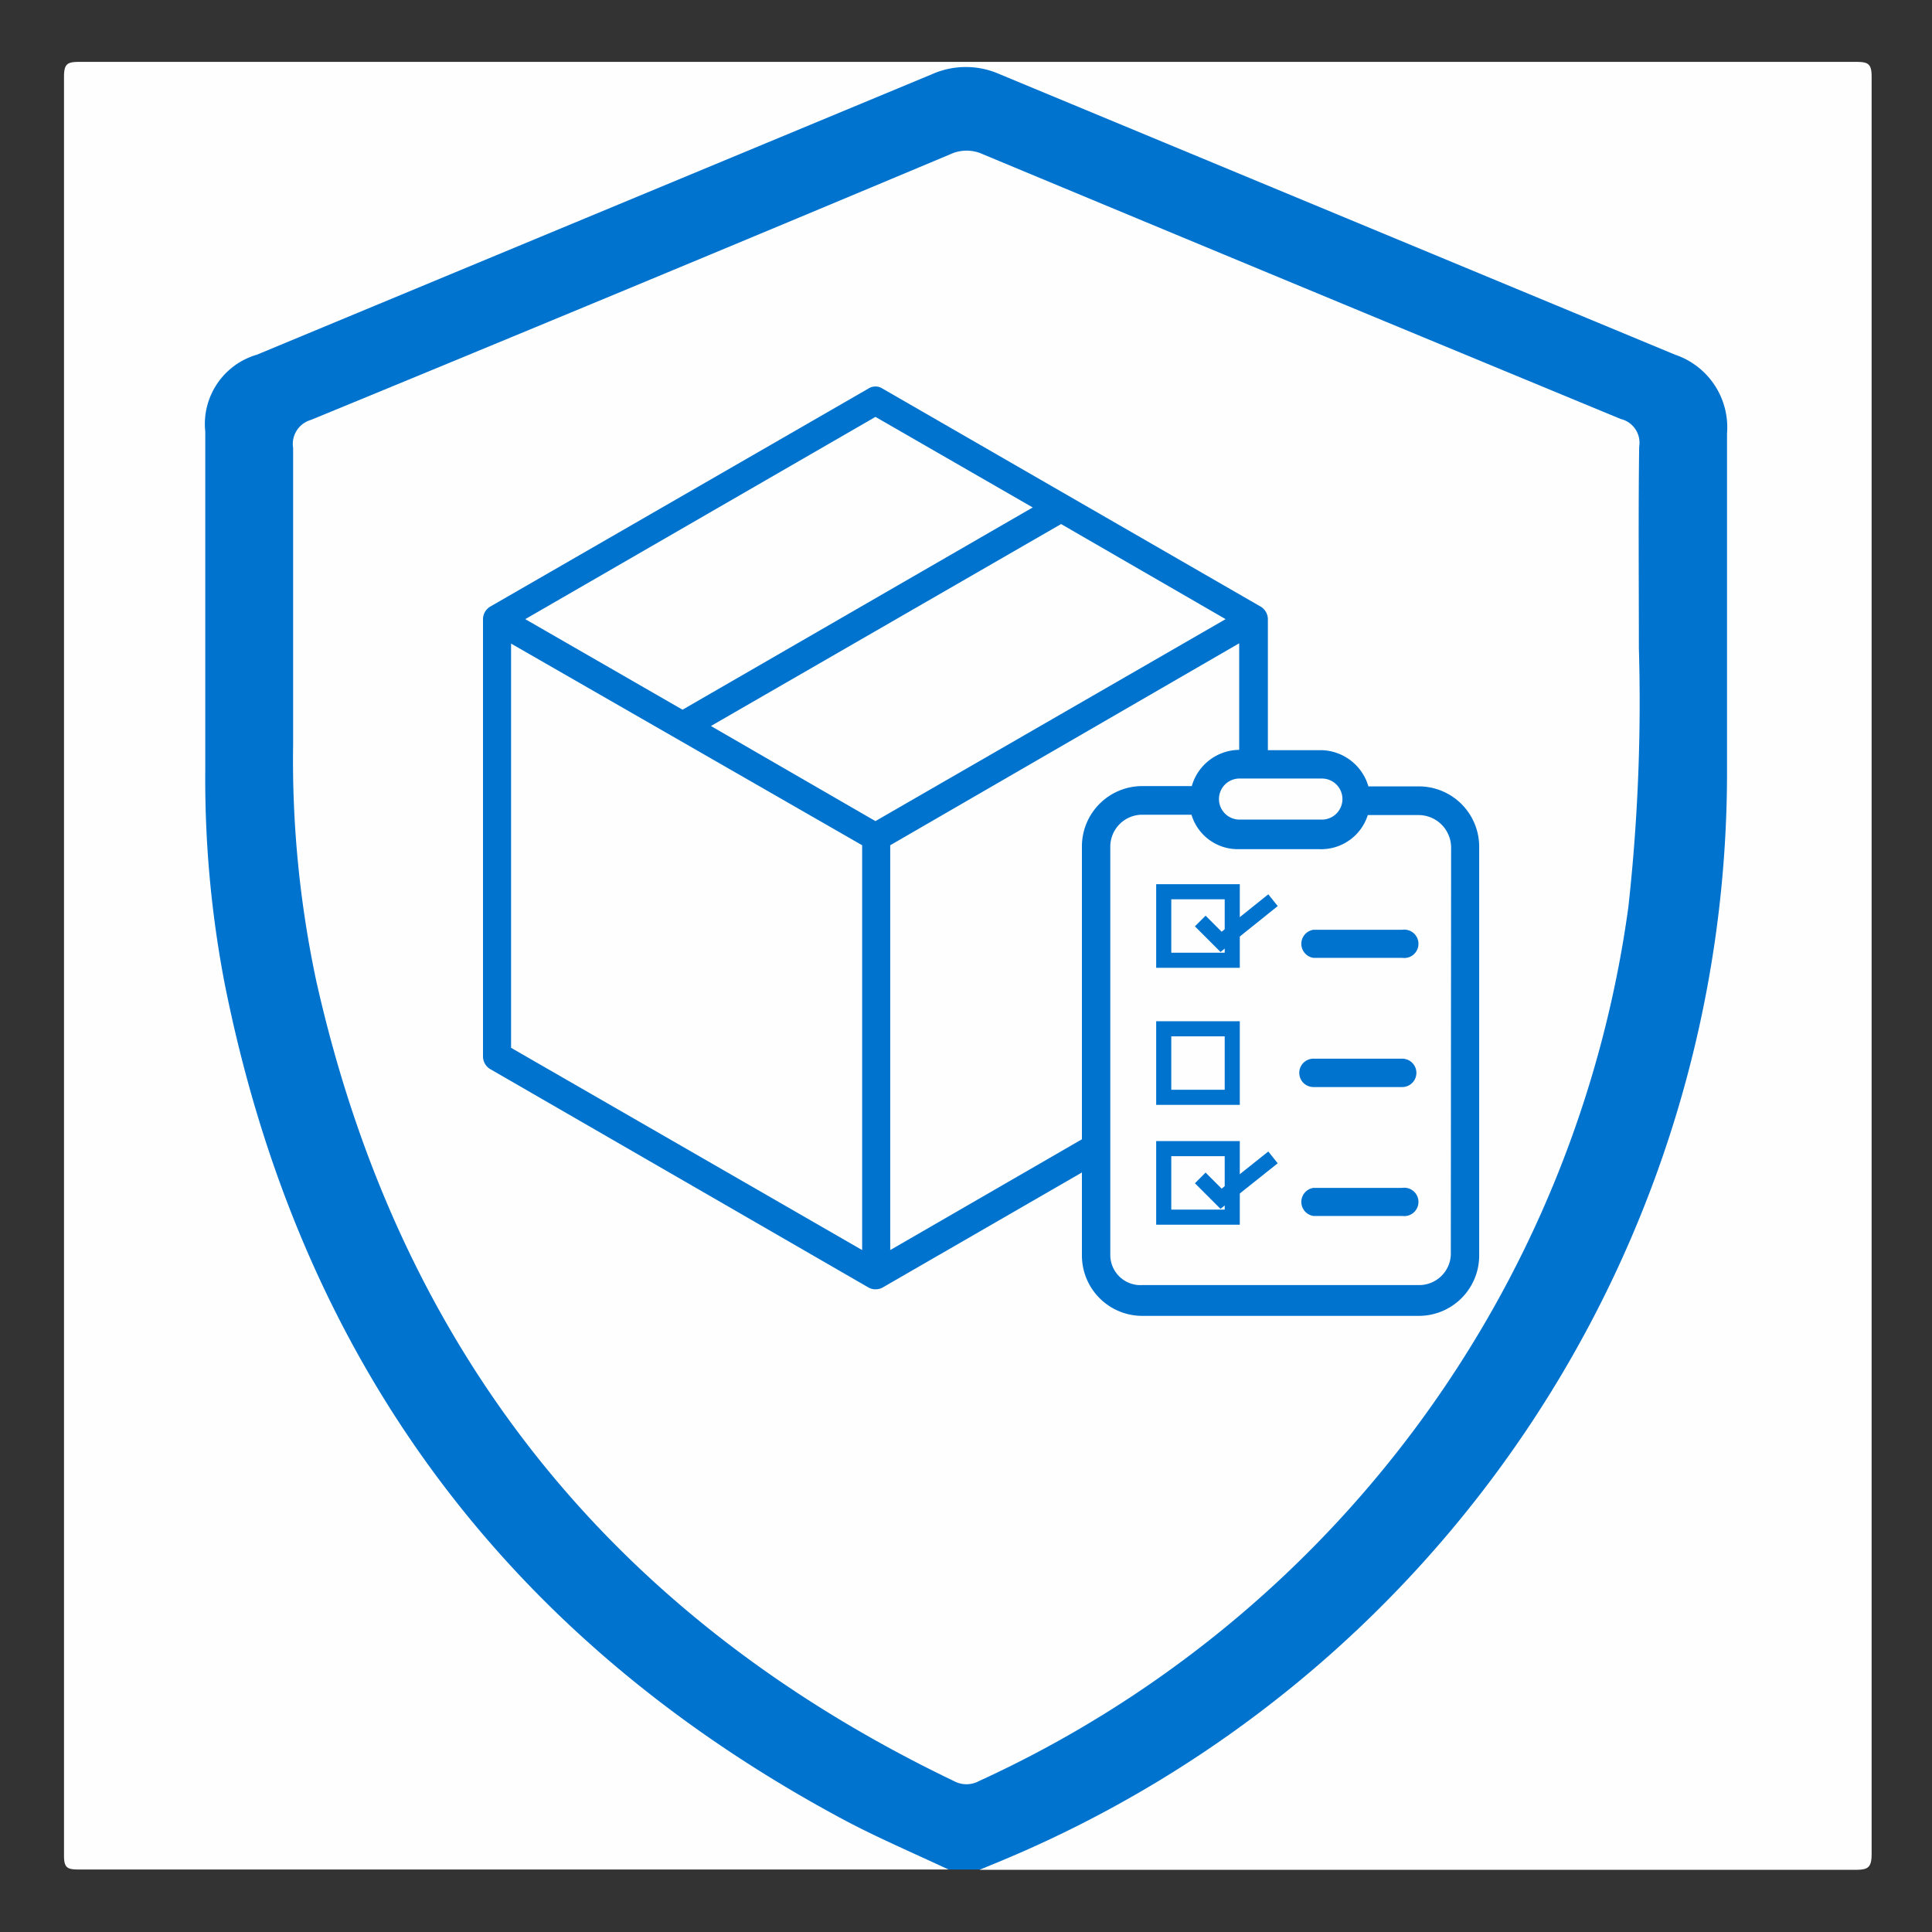 <svg id="Layer_1" data-name="Layer 1" xmlns="http://www.w3.org/2000/svg" viewBox="0 0 64 64"><rect x="0" y="0" width="64" height="64" fill="#333333" stroke="none"/><defs><style>.cls-1{fill:#fefefe;}.cls-2{fill:#0073cf;}.cls-3{fill:none;stroke:#0073cf;stroke-miterlimit:10;stroke-width:0.5px;}</style></defs><path class="cls-1" d="M31.42,61.93H2.61c-.39,0-.49-.06-.49-.47q0-29.46,0-58.91c0-.44.11-.5.51-.5H61.48c.41,0,.52.06.52.5Q62,32,62,61.41c0,.46-.12.53-.54.53h-29c-.09-.34.21-.38.4-.46,1.34-.62,2.69-1.21,4-1.93a40.17,40.17,0,0,0,7.75-5.65,37.94,37.94,0,0,0,7.31-9.32,38.25,38.25,0,0,0,4.54-13.22,46.12,46.12,0,0,0,.46-7.14q0-4.84,0-9.68A2.48,2.48,0,0,0,55.25,12q-7.47-3.09-14.92-6.2c-2.26-.94-4.54-1.84-6.78-2.83a3.48,3.48,0,0,0-3,0q-11,4.6-22,9.15a2.19,2.19,0,0,0-1.48,2.17c0,4.26-.12,8.52,0,12.77A37.86,37.86,0,0,0,11,42.48,38.74,38.74,0,0,0,27.64,59.79c1.05.56,2.13,1,3.2,1.55C31.08,61.45,31.5,61.47,31.42,61.93Z"/><path class="cls-2" d="M31.42,61.93c-1.17-.55-2.37-1.06-3.51-1.67q-16.77-9-20.48-27.74a35.88,35.88,0,0,1-.63-7V14.3a2.39,2.39,0,0,1,1.71-2.55L30.87,2.46a2.76,2.76,0,0,1,2.25,0l22.37,9.29a2.54,2.54,0,0,1,1.72,2.61c0,3.7,0,7.39,0,11.09A39.07,39.07,0,0,1,33.15,61.65l-.68.28Z"/><path class="cls-1" d="M54.29,21.47a61.66,61.66,0,0,1-.35,8.59A37.43,37.43,0,0,1,32.43,59a.87.87,0,0,1-.83,0C20.3,53.58,13.23,44.76,10.48,32.51a35.08,35.08,0,0,1-.77-7.85c0-3.27,0-6.55,0-9.82a.83.83,0,0,1,.59-.93Q20.9,9.55,31.48,5.11a1.28,1.28,0,0,1,1.08,0q10.56,4.4,21.13,8.77a.81.81,0,0,1,.61.92C54.27,17,54.29,19.25,54.29,21.47Z"/><path class="cls-2" d="M47,26.05H45.33a1.66,1.66,0,0,0-1.57-1.2H42V20.51a.49.49,0,0,0-.23-.41L29.23,12.87a.43.43,0,0,0-.46,0L16.23,20.1a.49.49,0,0,0-.23.41V35a.49.49,0,0,0,.23.41l12.54,7.24a.46.46,0,0,0,.23.06.48.48,0,0,0,.24-.06l6.6-3.81v2.75a2,2,0,0,0,2,2H47a2,2,0,0,0,2-2h0V28.07A2,2,0,0,0,47,26.05Zm-3.21-.26a.68.68,0,0,1,.68.68h0v0a.68.68,0,0,1-.68.68H41.06a.68.68,0,0,1-.68-.68h0v0a.68.68,0,0,1,.68-.68h2.72ZM29,13.81l5.21,3-11.6,6.7-5.21-3Zm-.44,27.6-11.63-6.7V21.32L28.56,28ZM29,27.2l-5.45-3.15,11.6-6.69,5.45,3.15Zm6.84.87v9.67l-6.35,3.67V28l11.56-6.69v3.53h0a1.65,1.65,0,0,0-1.57,1.2H37.84A2,2,0,0,0,35.84,28.07Zm12.22,13.5a1.05,1.05,0,0,1-1.06,1H37.84a1,1,0,0,1-1.06-1V28.07a1.06,1.06,0,0,1,1-1.08h1.69a1.6,1.6,0,0,0,1.55,1.14h2.69A1.62,1.62,0,0,0,45.31,27H47a1.08,1.08,0,0,1,1.07,1.08Z"/><path class="cls-2" d="M46.45,30.8H43.51a.47.47,0,0,0,0,.93h2.94a.47.47,0,1,0,0-.93Z"/><path class="cls-2" d="M46.45,35.07H43.51a.47.47,0,0,0,0,.94h2.94a.47.47,0,0,0,0-.94Z"/><path class="cls-2" d="M46.45,39.35H43.51a.47.47,0,0,0,0,.93h2.94a.47.47,0,1,0,0-.93Z"/><polyline class="cls-3" points="39.76 30.51 40.45 31.2 42.17 29.82"/><rect class="cls-3" x="38.55" y="29.54" width="2.27" height="2.27"/><polyline class="cls-3" points="39.76 39.02 40.45 39.71 42.17 38.34"/><rect class="cls-3" x="38.55" y="38.05" width="2.27" height="2.27"/><rect class="cls-3" x="38.55" y="34.08" width="2.27" height="2.27"/></svg>